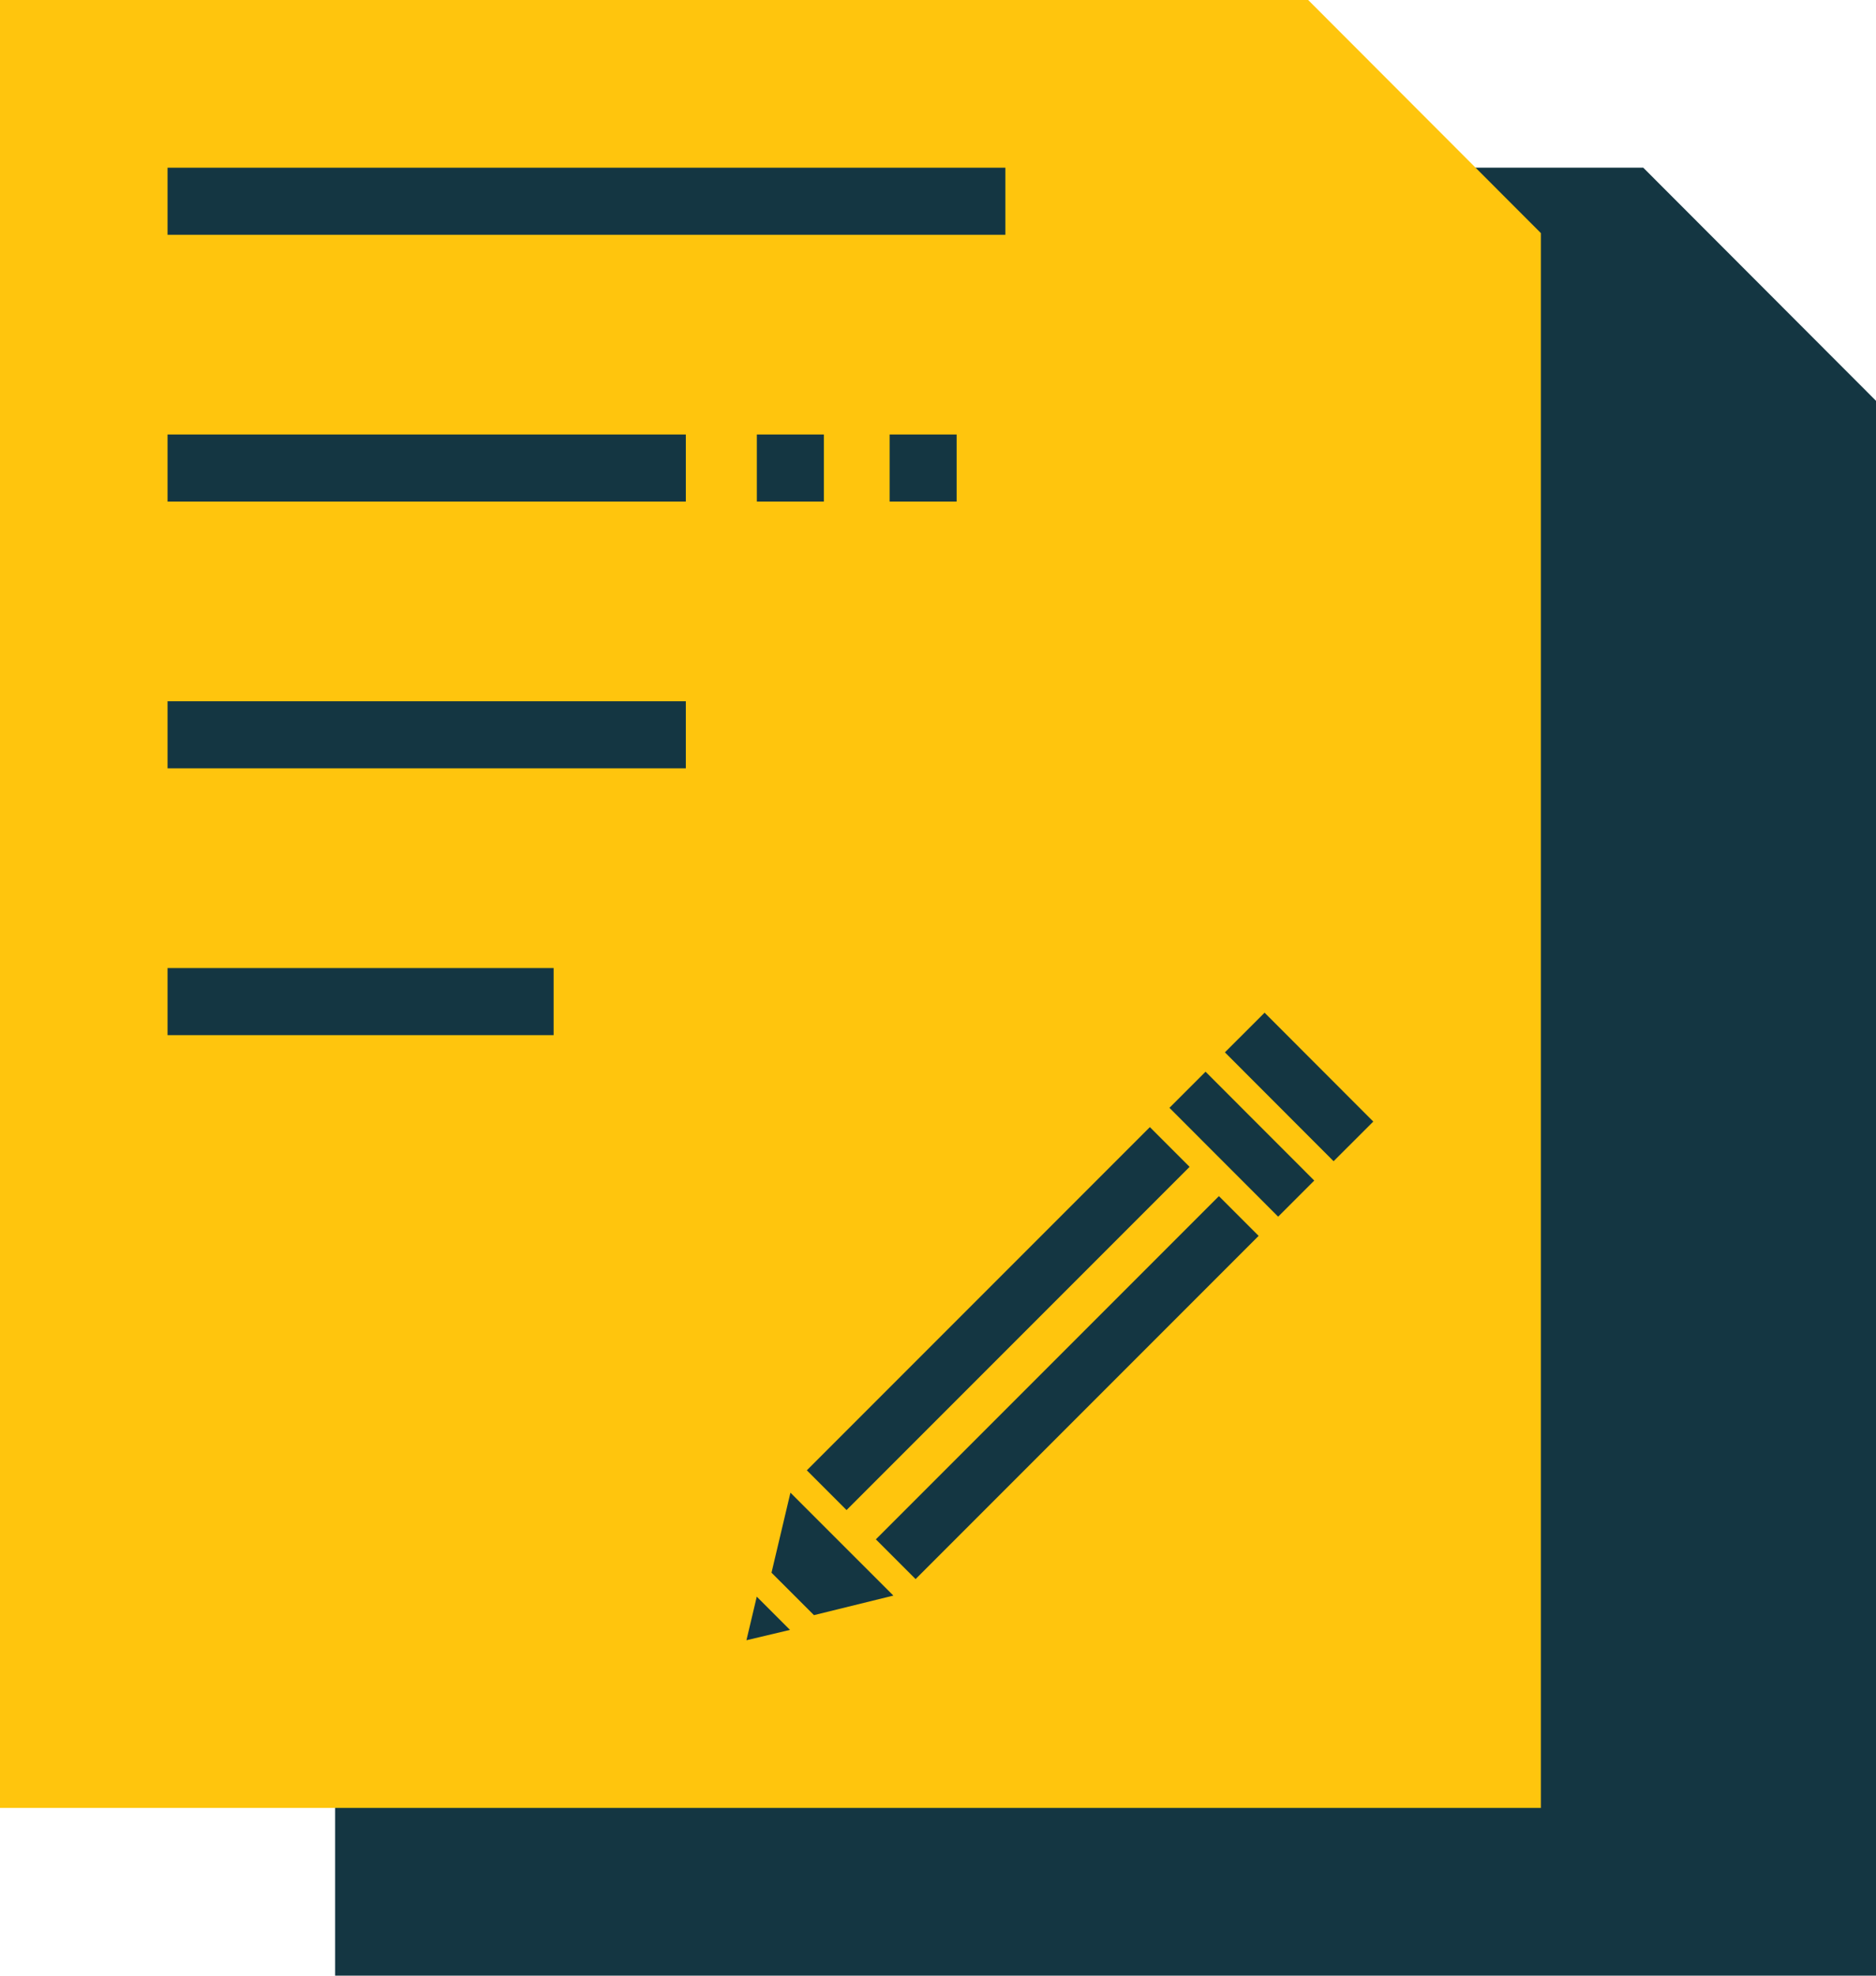 <svg xmlns="http://www.w3.org/2000/svg" xmlns:xlink="http://www.w3.org/1999/xlink" width="76" height="80" viewBox="0 0 76 80">
  <defs>
    <clipPath id="clip-article_rewriter">
      <rect width="76" height="80"/>
    </clipPath>
  </defs>
  <g id="article_rewriter" data-name="article rewriter" clip-path="url(#clip-article_rewriter)">
    <g id="Group_6" data-name="Group 6" transform="translate(880.858 -2058.783)">
      <line id="Line_1" data-name="Line 1" x1="9.429" y1="9.44" transform="translate(-827.863 2058.783)" fill="none"/>
      <g id="Group_2" data-name="Group 2">
        <path id="Path_1" data-name="Path 1" d="M-804.858,2075.013v63.769h-62.424v-73.209h52.995Z" fill="#143642"/>
        <g id="Group_1" data-name="Group 1">
          <rect id="Rectangle_1" data-name="Rectangle 1" width="33.941" height="2.716" transform="translate(-852.947 2084.43)" fill="#f74e0c"/>
          <rect id="Rectangle_2" data-name="Rectangle 2" width="20.996" height="2.716" transform="translate(-852.947 2095.233)" fill="#f74e0c"/>
          <rect id="Rectangle_3" data-name="Rectangle 3" width="20.996" height="2.716" transform="translate(-852.947 2106.036)" fill="#f74e0c"/>
          <rect id="Rectangle_4" data-name="Rectangle 4" width="15.64" height="2.716" transform="translate(-852.947 2116.839)" fill="#f74e0c"/>
          <rect id="Rectangle_5" data-name="Rectangle 5" width="2.715" height="2.716" transform="translate(-829.074 2095.233)" fill="#f74e0c"/>
          <rect id="Rectangle_6" data-name="Rectangle 6" width="2.715" height="2.716" transform="translate(-823.695 2095.233)" fill="#f74e0c"/>
        </g>
      </g>
      <path id="Path_2" data-name="Path 2" d="M-818.434,2068.222v63.769h-62.424v-73.209h52.995Z" fill="#ffc50d"/>
      <g id="Group_3" data-name="Group 3">
        <rect id="Rectangle_7" data-name="Rectangle 7" width="33.941" height="2.716" transform="translate(-874.07 2065.574)" fill="#143642"/>
        <rect id="Rectangle_8" data-name="Rectangle 8" width="20.996" height="2.716" transform="translate(-874.07 2076.377)" fill="#143642"/>
        <rect id="Rectangle_9" data-name="Rectangle 9" width="20.996" height="2.716" transform="translate(-874.07 2087.179)" fill="#143642"/>
        <rect id="Rectangle_10" data-name="Rectangle 10" width="15.64" height="2.716" transform="translate(-874.07 2097.982)" fill="#143642"/>
        <rect id="Rectangle_11" data-name="Rectangle 11" width="2.715" height="2.716" transform="translate(-850.197 2076.377)" fill="#143642"/>
        <rect id="Rectangle_12" data-name="Rectangle 12" width="2.715" height="2.716" transform="translate(-844.818 2076.377)" fill="#143642"/>
      </g>
      <g id="Group_5" data-name="Group 5">
        <rect id="Rectangle_13" data-name="Rectangle 13" width="2.272" height="6.231" transform="translate(-831.235 2101.395) rotate(-44.968)" fill="#143642"/>
        <rect id="Rectangle_14" data-name="Rectangle 14" width="2.068" height="6.231" transform="translate(-833.482 2103.641) rotate(-44.978)" fill="#143642"/>
        <path id="Path_3" data-name="Path 3" d="M-850.2,2123.436l-.419,1.764,1.765-.419Z" fill="#143642"/>
        <path id="Path_4" data-name="Path 4" d="M-848.836,2119.225l-.767,3.24,1.72,1.719,3.217-.792Z" fill="#143642"/>
        <g id="Group_4" data-name="Group 4">
          <rect id="Rectangle_15" data-name="Rectangle 15" width="19.657" height="2.276" transform="matrix(0.707, -0.707, 0.707, 0.707, -845.375, 2121.115)" fill="#143642"/>
          <rect id="Rectangle_16" data-name="Rectangle 16" width="19.657" height="2.276" transform="matrix(0.707, -0.707, 0.707, 0.707, -848.172, 2118.32)" fill="#143642"/>
        </g>
      </g>
    </g>
  </g>
</svg>
